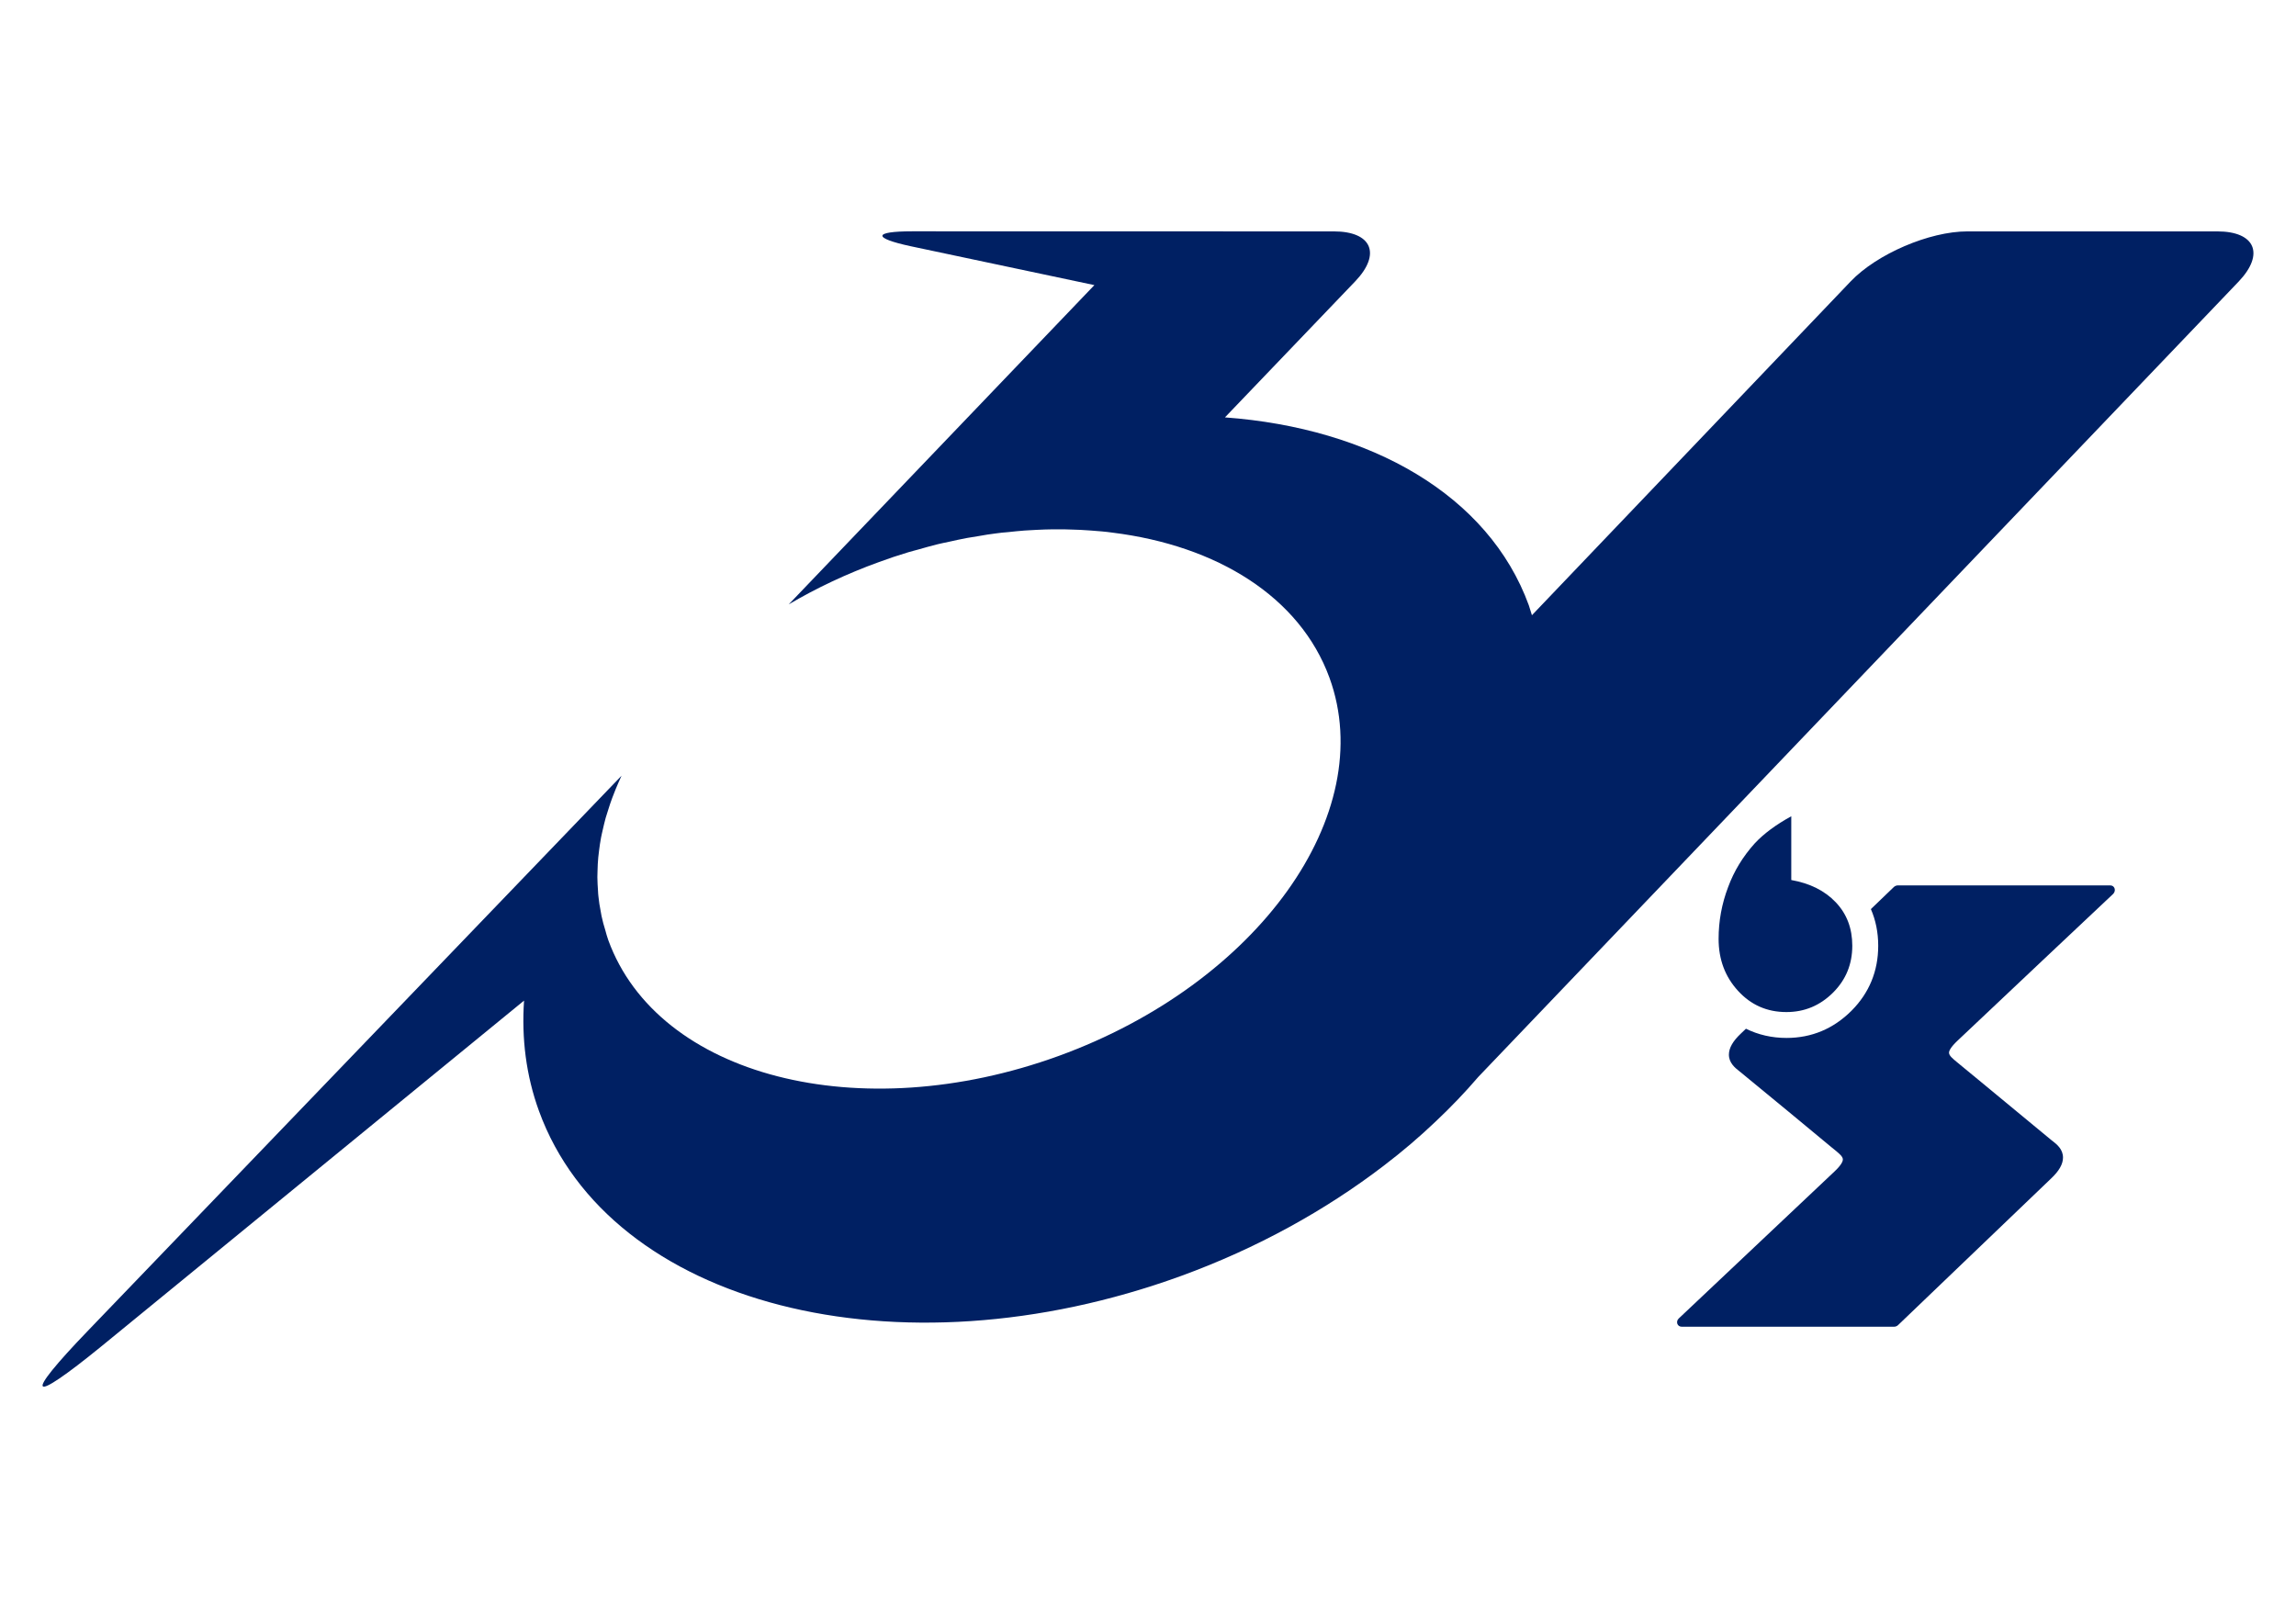 <?xml version="1.0" encoding="utf-8"?>
<!-- Generator: Adobe Illustrator 26.3.1, SVG Export Plug-In . SVG Version: 6.00 Build 0)  -->
<svg version="1.1" id="レイヤー_1" xmlns="http://www.w3.org/2000/svg" xmlns:xlink="http://www.w3.org/1999/xlink" x="0px"
	 y="0px" viewBox="0 0 595.28 419.53" style="enable-background:new 0 0 595.28 419.53;" xml:space="preserve">
<style type="text/css">
	.st0{fill:#002063;}
	.st1{fill:none;stroke:#002063;stroke-width:0.75;stroke-linejoin:round;}
	.st2{fill:none;stroke:#002063;stroke-width:0.75;stroke-linejoin:round;stroke-dasharray:4.986,1.994;}
</style>
<g>
	<path class="st0" d="M547.89,231.78c0.36-0.36,0.52-0.93,0.36-1.4c-0.16-0.48-0.59-0.79-1.09-0.79h-55.14
		c-0.35,0-0.68,0.15-0.97,0.38c0,0-2.38,2.31-5.99,5.76c1.24,2.86,1.9,6.02,1.9,9.5c0,6.61-2.35,12.27-6.95,16.88
		c-4.68,4.66-10.32,7.03-16.83,7.03c-3.81,0-7.33-0.82-10.51-2.39c-0.54,0.51-0.97,0.92-1.28,1.22c-2.12,1.98-3.14,3.8-3.14,5.49
		c-0.01,2.12,1.57,3.42,2.65,4.26l0.49,0.4c3.54,2.89,21.18,17.43,23.57,19.46l0.82,0.66c1.08,0.9,2.03,1.67,2.01,2.42
		c0,0.49-0.38,1.44-2.23,3.17c-4.84,4.6-40.3,38.04-40.3,38.04c-0.4,0.36-0.54,0.9-0.39,1.37c0.17,0.48,0.6,0.78,1.12,0.78h55.09
		c0.36,0,0.71-0.14,0.99-0.38c0,0,34.59-33.15,39.66-38c2.12-1.98,3.14-3.78,3.14-5.47c0.02-2.12-1.57-3.42-2.63-4.24l-0.41-0.32
		c-1.11-0.94-12.56-10.4-19.14-15.82c-2.6-2.14-4.44-3.66-4.52-3.72l-0.82-0.68c-1.09-0.9-2.03-1.67-2.03-2.42
		c0-0.48,0.41-1.43,2.27-3.18C512.41,265.19,547.89,231.78,547.89,231.78"/>
	<path class="st0" d="M464.42,211.66v16.53c4.84,0.86,8.67,2.77,11.52,5.76c2.88,3.02,4.3,6.77,4.3,11.29
		c0,4.76-1.64,8.8-4.99,12.15c-3.39,3.37-7.41,5.04-12.09,5.04c-5.02,0-9.17-1.83-12.52-5.48c-3.37-3.66-5.06-8.14-5.06-13.5
		c0-4.58,0.81-9.07,2.47-13.43c1.53-4.17,3.85-7.94,6.88-11.31C457.29,216.17,460.44,213.85,464.42,211.66"/>
	<path class="st0" d="M574.88,60h-64.8c-9.86,0-23.49,5.86-30.28,12.99l-82.62,86.54c-0.29-0.85-0.51-1.73-0.81-2.59
		c-10.42-28.58-41.02-45.93-78.78-48.71l33.76-35.26c6.82-7.12,4.33-12.97-5.53-12.97h-13.13h-0.16l-96.01-0.02
		c-10.17,0-10.33,1.74-0.4,3.87l47.62,10.08l-79.25,82.79c7.22-4.26,15.04-7.95,23.43-10.99c2.52-0.93,5.07-1.77,7.61-2.54
		c0.81-0.25,1.63-0.43,2.45-0.67c1.74-0.51,3.45-0.97,5.18-1.41c0.97-0.25,1.92-0.41,2.9-0.63c1.54-0.34,3.12-0.7,4.66-0.98
		c1.03-0.19,2.05-0.33,3.06-0.5c1.47-0.26,2.97-0.52,4.47-0.69c1-0.14,2.01-0.25,3.04-0.32c1.47-0.17,2.92-0.3,4.37-0.42
		c0.99-0.06,1.99-0.13,3-0.17c1.45-0.08,2.88-0.12,4.32-0.14c0.95,0,1.91,0,2.85,0c1.47,0.02,2.9,0.11,4.32,0.14
		c0.9,0.05,1.8,0.1,2.68,0.17c1.9,0.15,3.78,0.28,5.63,0.55c27.05,3.36,48.57,16.63,56.23,37.62c12.87,35.35-18.55,79.27-70.2,98.07
		c-51.6,18.76-103.89,5.34-116.78-30.03c-0.32-0.86-0.52-1.69-0.76-2.53c-0.4-1.24-0.72-2.48-0.99-3.73
		c-0.09-0.43-0.17-0.86-0.23-1.28c-0.25-1.23-0.44-2.46-0.57-3.75c-0.05-0.44-0.1-0.94-0.11-1.39c-0.1-1.22-0.14-2.44-0.17-3.66
		c0-0.5,0.02-1.06,0.04-1.59c0.03-1.17,0.07-2.34,0.19-3.51c0.05-0.59,0.13-1.18,0.21-1.78c0.13-1.13,0.31-2.24,0.51-3.35
		c0.12-0.66,0.29-1.31,0.43-1.96c0.24-1.05,0.49-2.14,0.78-3.19c0.21-0.68,0.43-1.4,0.66-2.1c0.31-1.01,0.65-2.02,1.01-2.99
		c0.29-0.76,0.58-1.51,0.87-2.23c0.51-1.21,1-2.39,1.57-3.59L22.84,345.02c-17.06,17.72-15.45,19.52,3.63,3.94l109.4-89.5
		c-0.67,9.78,0.52,19.42,3.87,28.63c18.35,50.4,92.86,69.55,166.44,42.78c19.82-7.22,37.54-17.09,52.52-28.55
		c4.81-3.66,9.33-7.51,13.53-11.52c3.96-3.73,7.65-7.59,11.05-11.56L580.43,72.99C587.21,65.85,584.71,60,574.88,60"/>
</g>
</svg>
